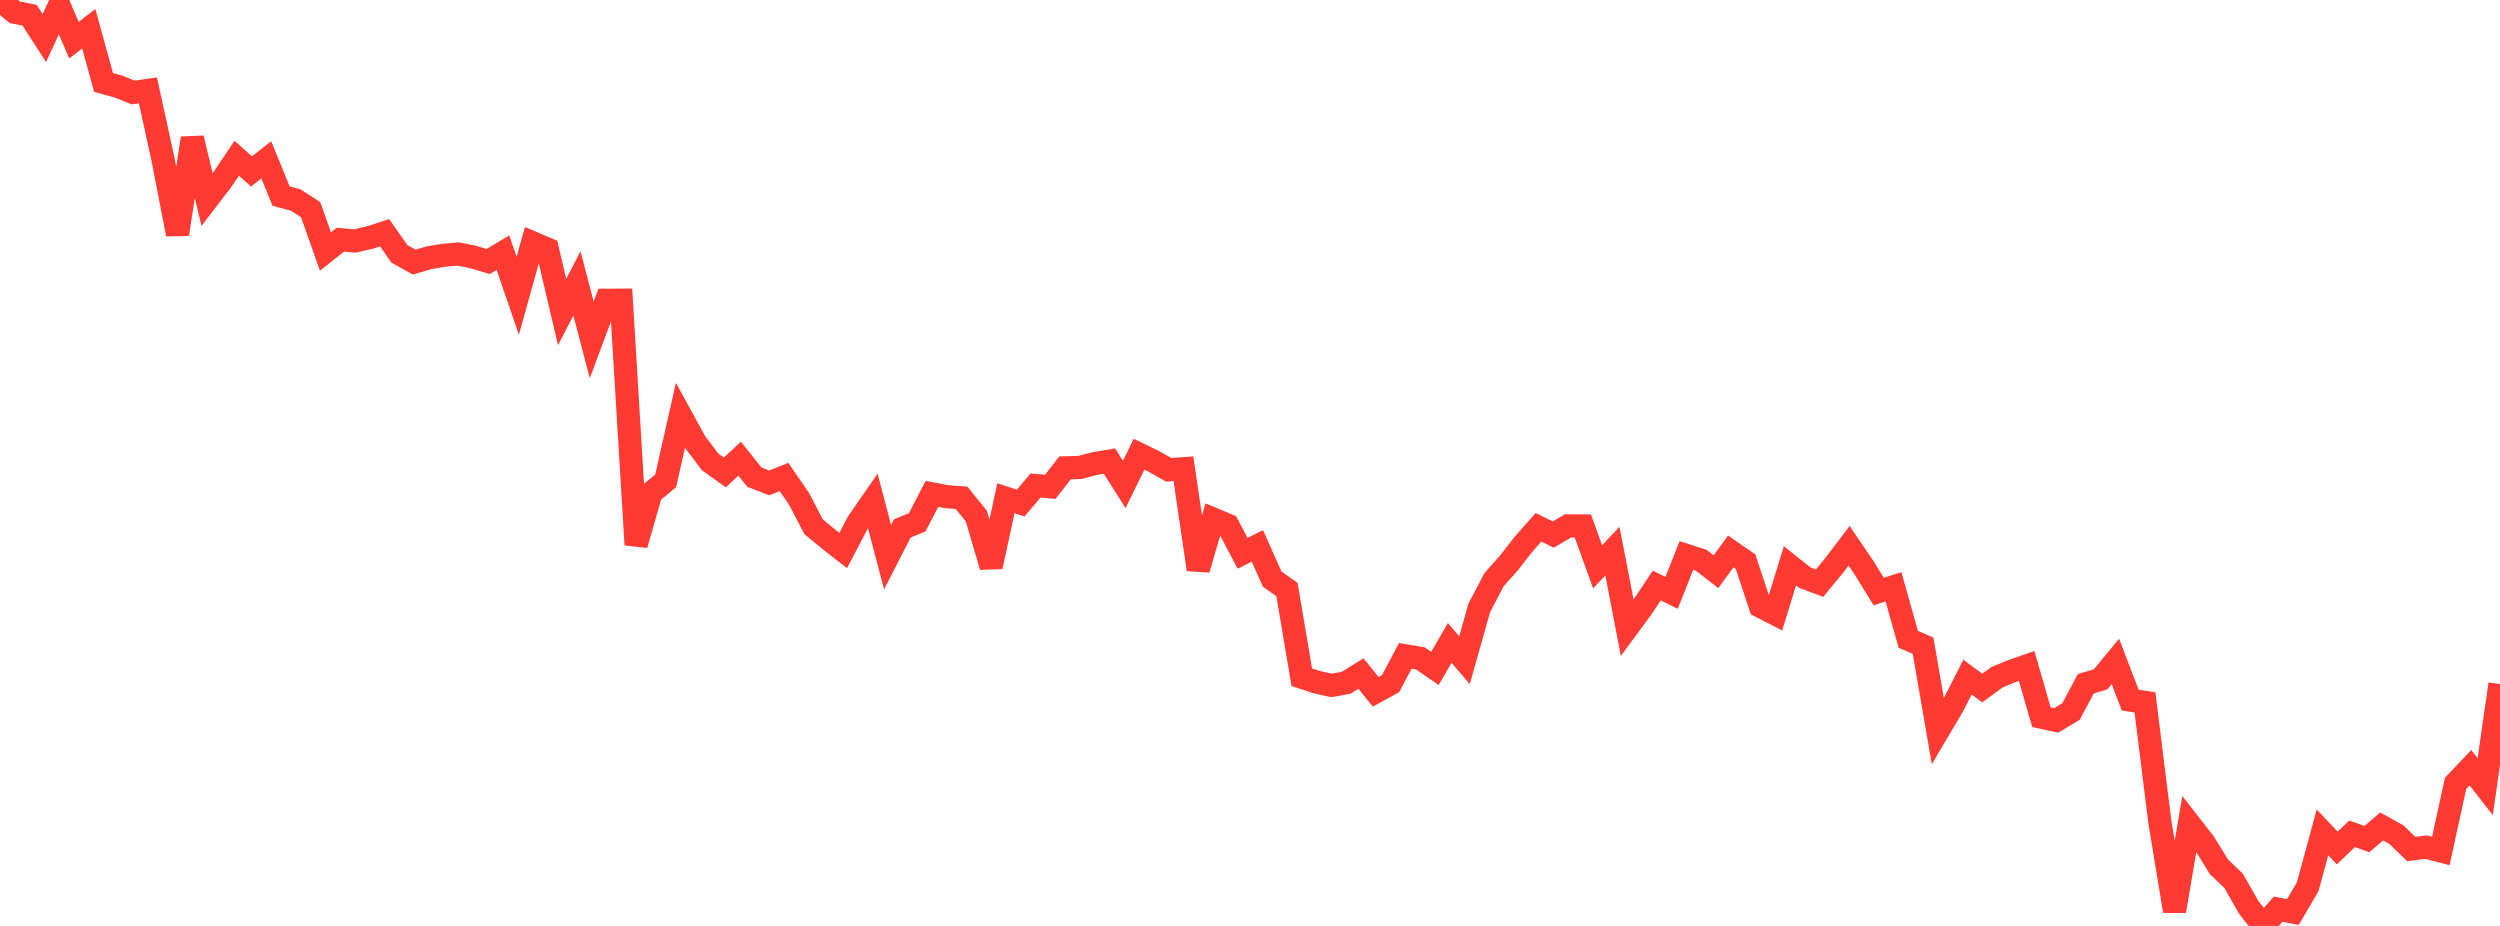 <?xml version="1.0" standalone="no"?>
<!DOCTYPE svg PUBLIC "-//W3C//DTD SVG 1.1//EN" "http://www.w3.org/Graphics/SVG/1.1/DTD/svg11.dtd">

<svg width="135" height="50" viewBox="0 0 135 50" preserveAspectRatio="none" 
  xmlns="http://www.w3.org/2000/svg"
  xmlns:xlink="http://www.w3.org/1999/xlink">


<polyline points="0.0, 0.0 0.799, 0.663 1.598, 0.824 2.396, 2.058 3.195, 0.315 3.994, 2.171 4.793, 1.552 5.592, 4.455 6.391, 4.671 7.189, 4.995 7.988, 4.881 8.787, 8.533 9.586, 12.649 10.385, 7.463 11.183, 10.778 11.982, 9.736 12.781, 8.545 13.58, 9.259 14.379, 8.63 15.178, 10.589 15.976, 10.804 16.775, 11.322 17.574, 13.585 18.373, 12.946 19.172, 13.014 19.97, 12.827 20.769, 12.568 21.568, 13.708 22.367, 14.154 23.166, 13.92 23.964, 13.783 24.763, 13.716 25.562, 13.882 26.361, 14.122 27.16, 13.645 27.959, 15.97 28.757, 13.111 29.556, 13.45 30.355, 16.851 31.154, 15.303 31.953, 18.354 32.751, 16.213 33.55, 16.209 34.349, 29.418 35.148, 26.629 35.947, 25.963 36.746, 22.421 37.544, 23.88 38.343, 24.94 39.142, 25.512 39.941, 24.769 40.74, 25.769 41.538, 26.077 42.337, 25.759 43.136, 26.917 43.935, 28.444 44.734, 29.105 45.533, 29.728 46.331, 28.204 47.13, 27.05 47.929, 30.089 48.728, 28.533 49.527, 28.207 50.325, 26.668 51.124, 26.822 51.923, 26.883 52.722, 27.867 53.521, 30.598 54.32, 26.904 55.118, 27.165 55.917, 26.219 56.716, 26.287 57.515, 25.264 58.314, 25.242 59.112, 25.033 59.911, 24.899 60.71, 26.158 61.509, 24.527 62.308, 24.916 63.107, 25.369 63.905, 25.311 64.704, 30.749 65.503, 28.027 66.302, 28.364 67.101, 29.878 67.899, 29.479 68.698, 31.269 69.497, 31.836 70.296, 36.569 71.095, 36.832 71.893, 37.013 72.692, 36.87 73.491, 36.371 74.29, 37.359 75.089, 36.922 75.888, 35.413 76.686, 35.546 77.485, 36.094 78.284, 34.718 79.083, 35.651 79.882, 32.821 80.68, 31.3 81.479, 30.404 82.278, 29.379 83.077, 28.472 83.876, 28.868 84.675, 28.397 85.473, 28.4 86.272, 30.607 87.071, 29.761 87.87, 33.9 88.669, 32.815 89.467, 31.619 90.266, 32.015 91.065, 29.995 91.864, 30.253 92.663, 30.871 93.462, 29.779 94.26, 30.331 95.059, 32.739 95.858, 33.149 96.657, 30.555 97.456, 31.19 98.254, 31.49 99.053, 30.524 99.852, 29.473 100.651, 30.646 101.45, 31.943 102.249, 31.687 103.047, 34.524 103.846, 34.87 104.645, 39.487 105.444, 38.136 106.243, 36.566 107.041, 37.153 107.84, 36.57 108.639, 36.24 109.438, 35.962 110.237, 38.729 111.036, 38.902 111.834, 38.422 112.633, 36.924 113.432, 36.683 114.231, 35.715 115.03, 37.805 115.828, 37.929 116.627, 44.346 117.426, 49.199 118.225, 44.486 119.024, 45.511 119.822, 46.806 120.621, 47.572 121.42, 48.984 122.219, 50.0 123.018, 49.097 123.817, 49.249 124.615, 47.887 125.414, 44.948 126.213, 45.791 127.012, 45.026 127.811, 45.312 128.609, 44.63 129.408, 45.074 130.207, 45.848 131.006, 45.745 131.805, 45.952 132.604, 42.297 133.402, 41.456 134.201, 42.478 135.0, 36.938" fill="none" stroke="#ff3a33" stroke-width="1.25"/>

</svg>